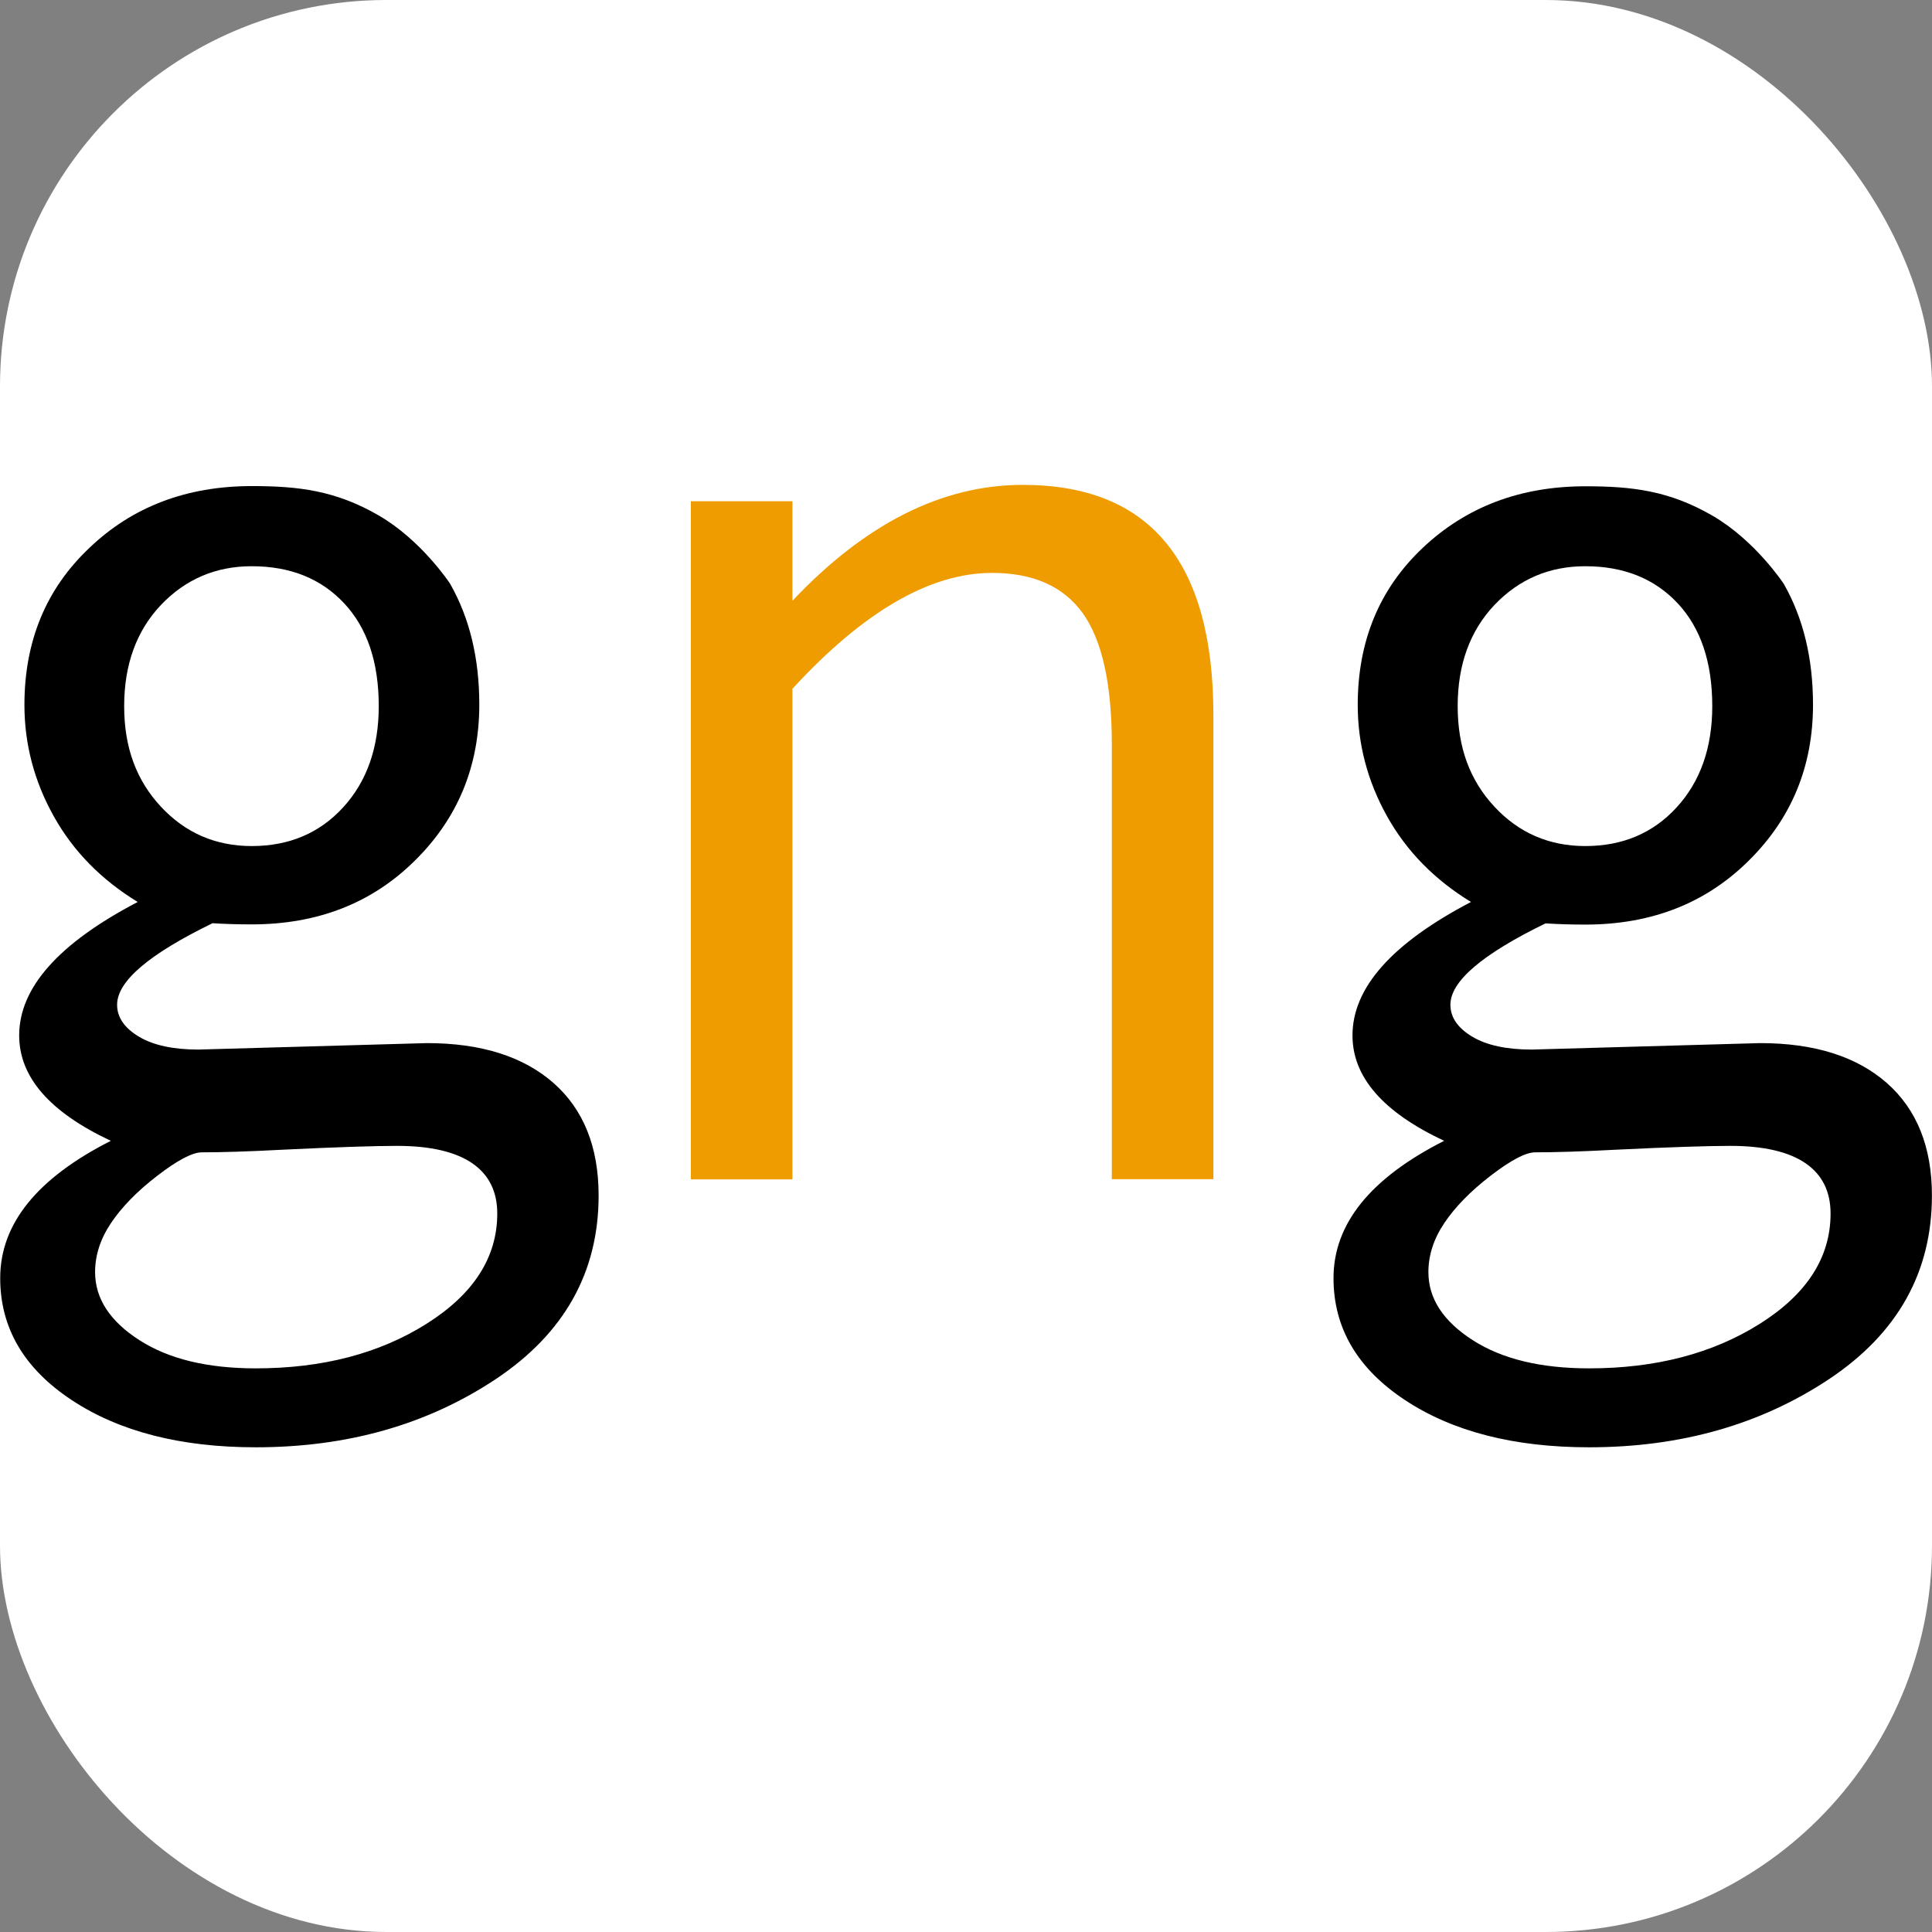 <svg xmlns="http://www.w3.org/2000/svg" version="1.1" xmlns:xlink="http://www.w3.org/1999/xlink" xmlns:svgjs="http://svgjs.dev/svgjs" width="1000" height="1000"><rect width="100%" height="100%" fill="#808080" stroke="none"/><g clip-path="url(#SvgjsClipPath1086)"><rect width="1000" height="1000" fill="#ffffff"></rect><g transform="matrix(10.45,0,0,10.45,0,250.967)"><svg xmlns="http://www.w3.org/2000/svg" version="1.1" xmlns:xlink="http://www.w3.org/1999/xlink" xmlns:svgjs="http://svgjs.dev/svgjs" width="95.69" height="47.66"><svg id="uuid-94b60584-7973-45e0-b58e-1e05de7318f1" xmlns="http://www.w3.org/2000/svg" viewBox="0 0 95.69 47.66"><path d="M10.51,21.72c-3.14,1.53-4.71,2.87-4.71,4.03,0,.62.36,1.15,1.08,1.58.72.43,1.7.64,2.95.64l11.31-.32c2.69,0,4.77.66,6.27,1.97,1.49,1.31,2.24,3.17,2.24,5.58,0,3.8-1.7,6.83-5.09,9.09-3.4,2.26-7.36,3.38-11.89,3.38-3.72,0-6.76-.78-9.12-2.34-2.36-1.56-3.54-3.57-3.54-6.04,0-2.69,1.83-4.95,5.48-6.8-3.03-1.42-4.54-3.16-4.54-5.22,0-2.36,1.95-4.56,5.87-6.61-1.8-1.1-3.19-2.51-4.16-4.25s-1.45-3.58-1.45-5.51c0-3.16,1.07-5.75,3.22-7.78C6.56,1.08,9.25.06,12.47.06c2.32,0,4.15.22,6.28,1.45s3.54,3.38,3.54,3.38c.97,1.7,1.45,3.7,1.45,5.99,0,3.05-1.06,5.63-3.19,7.73-2.13,2.11-4.82,3.16-8.09,3.16-.69,0-1.34-.02-1.97-.06ZM12.67,43.76c3.31,0,6.13-.74,8.46-2.21,2.33-1.47,3.5-3.29,3.5-5.46s-1.65-3.35-4.96-3.35c-1.1,0-2.99.06-5.67.19-1.7.09-3.03.13-4,.13-.47,0-1.21.39-2.21,1.16s-1.76,1.55-2.29,2.34c-.53.79-.79,1.6-.79,2.43,0,1.31.73,2.43,2.19,3.37,1.46.94,3.38,1.4,5.77,1.4ZM12.47,17.89c1.85,0,3.36-.64,4.53-1.92,1.17-1.28,1.76-2.95,1.76-5.01,0-2.17-.57-3.87-1.71-5.09-1.14-1.22-2.66-1.84-4.58-1.84-1.78,0-3.28.64-4.5,1.92-1.21,1.28-1.82,2.95-1.82,5.01s.61,3.68,1.82,4.98c1.21,1.3,2.71,1.95,4.5,1.95Z" style="stroke-width:0px;"></path><path d="M60.1,34.39h-5.03V12.86c0-2.99-.48-5.15-1.43-6.49-.96-1.34-2.46-2.01-4.5-2.01-3.07,0-6.37,1.91-9.89,5.74v24.3h-5.03V.81h5.03v4.93c3.61-3.82,7.41-5.74,11.41-5.74,6.29,0,9.44,3.8,9.44,11.41v22.98Z" style="fill:#ef9c00; stroke-width:0px;"></path><path d="M76.55,21.72c-3.14,1.53-4.71,2.87-4.71,4.03,0,.62.36,1.15,1.08,1.58.72.43,1.7.64,2.95.64l11.31-.32c2.69,0,4.77.66,6.27,1.97,1.49,1.31,2.24,3.17,2.24,5.58,0,3.8-1.7,6.83-5.09,9.09-3.4,2.26-7.36,3.38-11.89,3.38-3.72,0-6.76-.78-9.12-2.34-2.36-1.56-3.54-3.57-3.54-6.04,0-2.69,1.83-4.95,5.48-6.8-3.03-1.42-4.54-3.16-4.54-5.22,0-2.36,1.95-4.56,5.87-6.61-1.8-1.1-3.19-2.51-4.16-4.25s-1.45-3.58-1.45-5.51c0-3.16,1.07-5.75,3.22-7.78,2.15-2.03,4.83-3.05,8.06-3.05,2.32,0,4.15.22,6.28,1.45s3.54,3.38,3.54,3.38c.97,1.7,1.45,3.7,1.45,5.99,0,3.05-1.06,5.63-3.19,7.73-2.13,2.11-4.82,3.16-8.09,3.16-.69,0-1.34-.02-1.97-.06ZM78.71,43.76c3.31,0,6.13-.74,8.46-2.21,2.33-1.47,3.5-3.29,3.5-5.46s-1.65-3.35-4.96-3.35c-1.1,0-2.99.06-5.67.19-1.7.09-3.03.13-4,.13-.47,0-1.21.39-2.21,1.16s-1.76,1.55-2.29,2.34c-.53.79-.79,1.6-.79,2.43,0,1.31.73,2.43,2.19,3.37,1.46.94,3.38,1.4,5.77,1.4ZM78.52,17.89c1.85,0,3.36-.64,4.53-1.92,1.17-1.28,1.76-2.95,1.76-5.01,0-2.17-.57-3.87-1.71-5.09-1.14-1.22-2.66-1.84-4.58-1.84-1.78,0-3.28.64-4.5,1.92-1.21,1.28-1.82,2.95-1.82,5.01s.61,3.68,1.82,4.98c1.21,1.3,2.71,1.95,4.5,1.95Z" style="stroke-width:0px;"></path></svg></svg></g></g><defs><clipPath id="SvgjsClipPath1086"><rect width="1000" height="1000" x="0" y="0" rx="200" ry="200"></rect></clipPath></defs></svg>
